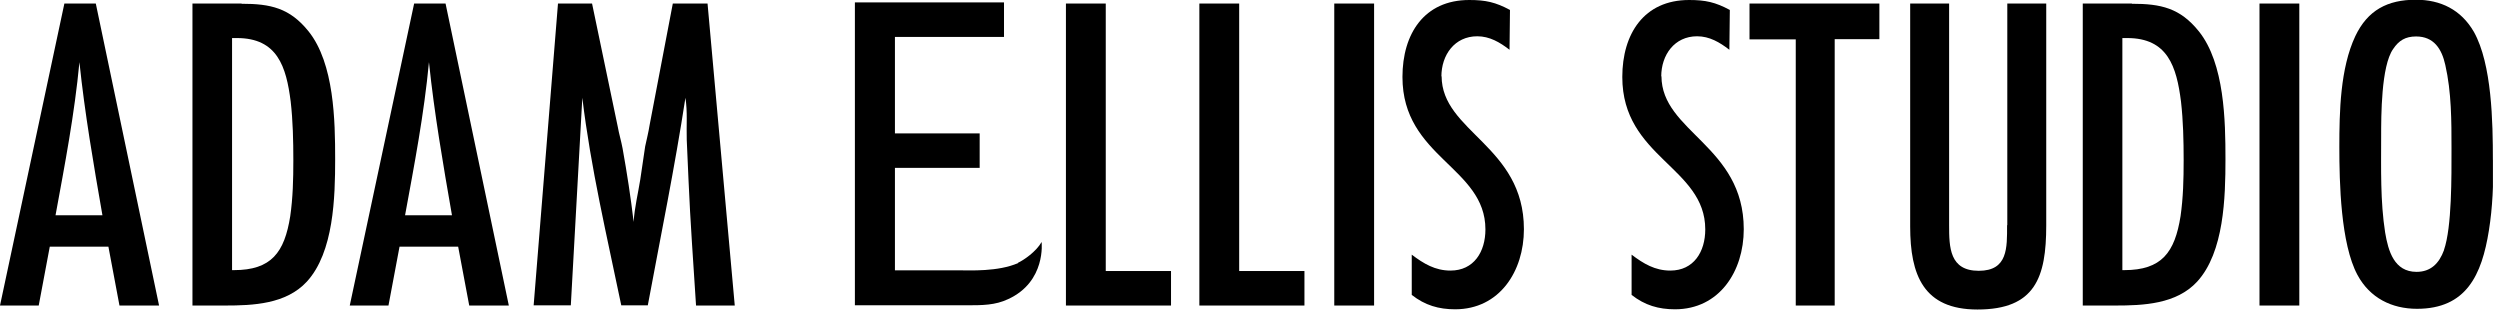 <svg width="113" height="14" viewBox="0 0 113 14" fill="none" xmlns="http://www.w3.org/2000/svg">
<g clip-path="url(#clip0_3264_27218)">
<path d="M2.51 9.73C2.93 7.44 3.37 5.15 3.59 2.81C3.83 5.12 4.23 7.43 4.63 9.73H2.5H2.51ZM2.91 0.16L0 13.81H1.75L2.25 11.15H4.9L5.4 13.81H7.19L4.33 0.16H2.91Z" fill="black"/>
<path d="M13.119 9.77C12.859 11.41 12.269 12.21 10.569 12.21H10.489V1.72H10.709C12.539 1.72 12.939 3.01 13.139 4.59C13.239 5.46 13.259 6.37 13.259 7.24C13.259 8.11 13.239 8.93 13.119 9.77ZM10.919 0.16H8.699V13.81H10.159C11.439 13.81 12.929 13.75 13.869 12.73C15.089 11.4 15.149 8.91 15.149 7.19C15.149 5.47 15.109 2.87 13.949 1.42C13.099 0.36 12.229 0.17 10.919 0.17" fill="black"/>
<path d="M18.309 9.73C18.729 7.44 19.169 5.15 19.389 2.81C19.629 5.12 20.029 7.43 20.429 9.73H18.299H18.309ZM18.719 0.16L15.809 13.81H17.559L18.059 11.15H20.709L21.209 13.81H22.999L20.139 0.16H18.719Z" fill="black"/>
<path d="M30.411 0.16L29.361 5.66C29.311 5.98 29.231 6.29 29.161 6.62C29.081 7.11 29.021 7.62 28.941 8.11C28.841 8.74 28.681 9.38 28.641 10.03C28.511 8.93 28.341 7.82 28.141 6.71C28.081 6.38 27.981 6.06 27.921 5.72L26.761 0.16H25.221L24.121 13.8H25.801L26.321 4.42C26.701 7.59 27.441 10.71 28.081 13.8H29.281C29.861 10.68 30.501 7.56 30.981 4.42C31.081 5.06 31.021 5.69 31.041 6.32C31.061 6.93 31.101 7.53 31.121 8.14C31.201 10.02 31.341 11.92 31.461 13.81H33.211L31.981 0.16H30.411Z" fill="black"/>
<path d="M49.98 0.16H48.18V13.81H52.93V12.25H49.98V0.16Z" fill="black"/>
<path d="M56.011 0.16H54.211V13.81H58.961V12.25H56.011V0.16Z" fill="black"/>
<path d="M62.109 0.16H60.309V13.81H62.109V0.16Z" fill="black"/>
<path d="M65.151 3.46C65.151 2.48 65.751 1.64 66.771 1.64C67.331 1.64 67.791 1.91 68.231 2.25L68.251 0.45C67.601 0.1 67.151 0 66.411 0C64.371 0 63.391 1.53 63.391 3.48C63.391 7.12 67.141 7.55 67.141 10.37C67.141 11.38 66.621 12.23 65.561 12.23C64.871 12.23 64.351 11.92 63.811 11.51V13.33C64.411 13.8 65.031 13.98 65.771 13.98C67.781 13.98 68.881 12.26 68.881 10.36C68.881 6.59 65.161 5.96 65.161 3.44" fill="black"/>
<path d="M75.088 3.46C75.088 2.48 75.688 1.64 76.708 1.64C77.268 1.64 77.728 1.91 78.168 2.25L78.188 0.45C77.538 0.1 77.088 0 76.348 0C74.308 0 73.328 1.53 73.328 3.48C73.328 7.12 77.078 7.55 77.078 10.37C77.078 11.38 76.558 12.23 75.498 12.23C74.808 12.23 74.288 11.92 73.748 11.51V13.33C74.348 13.8 74.968 13.98 75.708 13.98C77.718 13.98 78.818 12.26 78.818 10.36C78.818 6.59 75.098 5.96 75.098 3.44" fill="black"/>
<path d="M79.078 1.78H81.168V13.81H82.928V1.78V1.77H84.948V0.16H79.078V1.78Z" fill="black"/>
<path d="M90.72 10.18C90.72 11.2 90.76 12.24 89.44 12.24C88.12 12.24 88.1 11.18 88.1 10.18V0.16H86.34V10.24C86.34 12.43 86.94 13.99 89.38 13.99C91.99 13.99 92.49 12.54 92.49 10.19V0.16H90.73V10.18H90.72Z" fill="black"/>
<path d="M98.561 9.77C98.301 11.41 97.711 12.21 96.011 12.21H95.931V1.72H96.151C97.981 1.72 98.381 3.01 98.581 4.59C98.681 5.46 98.701 6.37 98.701 7.24C98.701 8.11 98.681 8.93 98.561 9.77ZM96.361 0.16H94.141V13.81H95.601C96.881 13.81 98.371 13.75 99.311 12.73C100.531 11.4 100.591 8.91 100.591 7.19C100.591 5.47 100.551 2.87 99.391 1.42C98.541 0.36 97.671 0.17 96.361 0.17" fill="black"/>
<path d="M103.929 0.16H102.129V13.81H103.929V0.16Z" fill="black"/>
<path d="M110.468 11.308C110.248 11.908 109.868 12.288 109.228 12.288C108.218 12.288 107.948 11.348 107.808 10.508C107.588 9.098 107.628 7.618 107.628 6.188C107.628 5.228 107.628 2.988 108.168 2.218C108.428 1.828 108.728 1.648 109.208 1.648C110.008 1.648 110.368 2.208 110.528 2.938C110.808 4.168 110.808 5.468 110.808 6.718C110.808 7.968 110.828 10.258 110.468 11.298M112.678 7.228C112.678 5.548 112.638 2.898 111.818 1.438C111.238 0.438 110.318 -0.012 109.198 -0.012C107.918 -0.012 107.018 0.458 106.458 1.638C105.778 3.088 105.738 5.048 105.738 6.648C105.738 8.248 105.798 11.018 106.558 12.428C107.118 13.468 108.108 13.958 109.248 13.958C111.478 13.958 112.178 12.428 112.498 10.418C112.668 9.358 112.708 8.298 112.688 7.208" fill="black"/>
<path d="M46.021 11.889C45.121 12.289 43.811 12.219 43.361 12.219H40.451V7.589H44.281V6.029H40.451V1.669H45.381V0.109H38.641V13.799H39.001C39.311 13.799 42.081 13.799 42.511 13.799H43.661C44.401 13.799 44.981 13.799 45.571 13.519C47.291 12.729 47.081 10.939 47.081 10.939C46.831 11.379 46.271 11.759 46.011 11.879" fill="black"/>
</g>
<defs>
<clipPath id="clip0_3264_27218">
<rect width="112.68" height="14" fill="white"/>
</clipPath>
</defs>
</svg>
